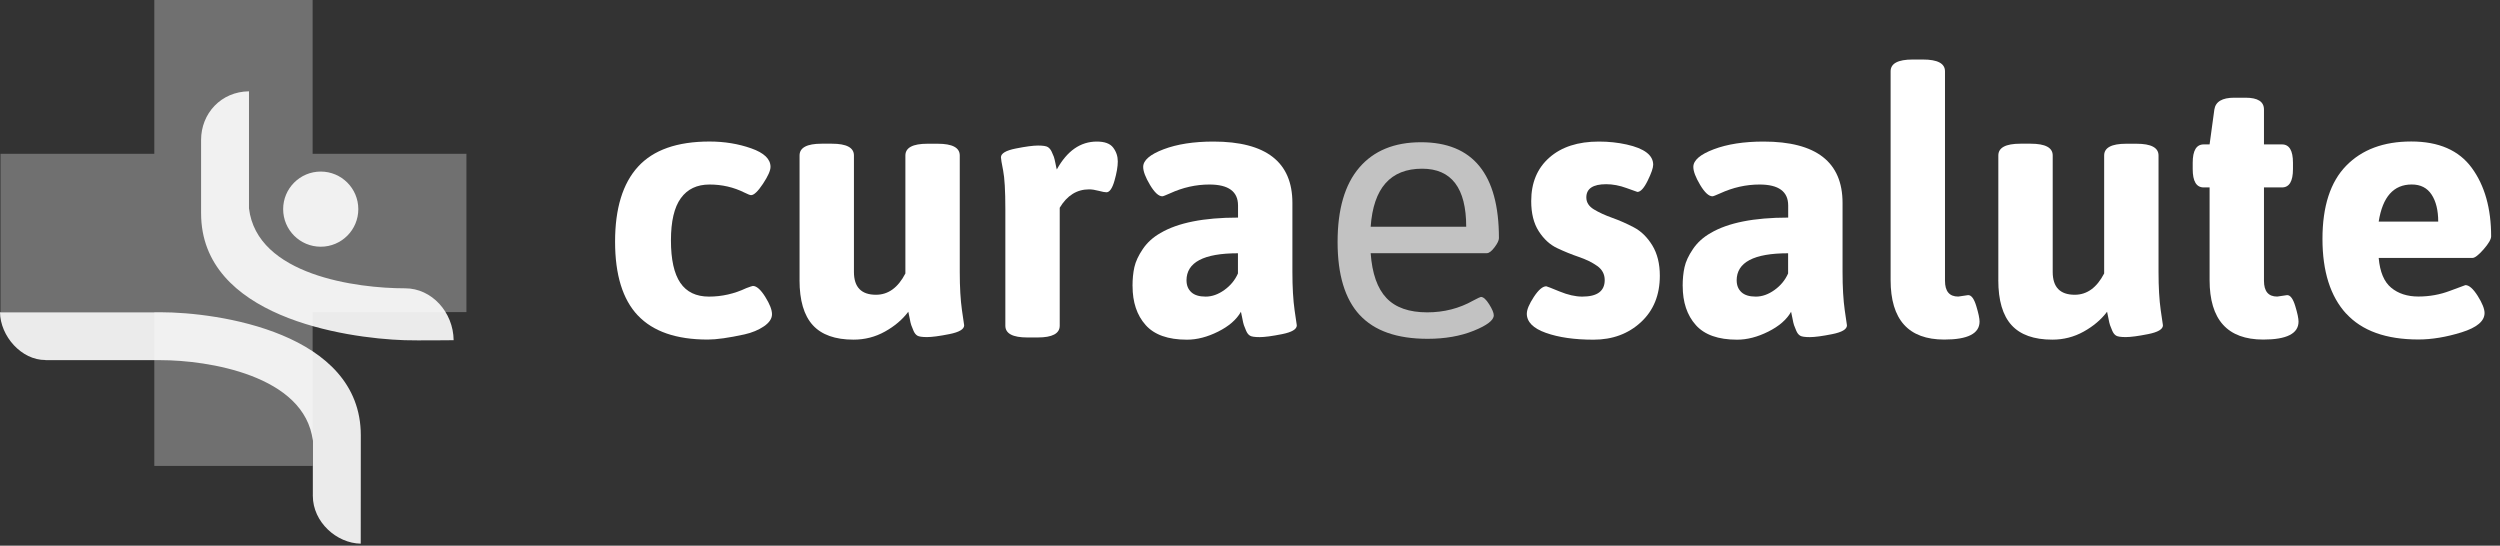 <svg width="252" height="55" viewBox="0 0 252 55" fill="none" xmlns="http://www.w3.org/2000/svg">
    <rect x="0" y="0" width="252" height="55" fill="#333333" stroke="none"/>
    <g clip-path="url(#clip0_8115_1759)">
        <path
            d="M47.017 15.503H31.513V0H15.555V15.503H0.052V31.46H15.555V46.965H31.513V31.46H47.017V15.503Z"
            fill="white" fill-opacity="0.3" />
        <g opacity="0.9">
            <path
                d="M32.33 17.294C34.422 17.294 36.118 18.99 36.118 21.082C36.118 23.174 34.422 24.869 32.33 24.869C30.238 24.869 28.542 23.173 28.542 21.082C28.542 18.992 30.238 17.294 32.33 17.294ZM36.362 54.8C33.949 54.768 31.534 52.631 31.534 49.981C31.534 49.957 31.53 49.938 31.53 49.915C31.53 49.893 31.534 49.874 31.534 49.853V44.434C30.73 37.8 20.88 36.304 16.203 36.304H4.579V36.289C2.165 36.304 0.03 33.889 0 31.475H16.203C21.916 31.475 36.369 33.504 36.369 43.878L36.362 54.8ZM20.269 21.509V14.113C20.269 11.433 22.281 9.236 25.098 9.204V21C25.901 27.762 35.994 29.062 40.822 29.062H40.843C43.525 29.062 45.696 31.475 45.727 34.292C45.727 34.292 42.013 34.334 40.768 34.292C34.722 34.091 20.271 31.911 20.271 21.509H20.269Z"
                fill="white" />
        </g>
        <path
            d="M64.298 31.803C62.766 30.188 62 27.704 62 24.358C62 21.013 62.77 18.493 64.314 16.802C65.857 15.112 68.258 14.266 71.52 14.266C73.024 14.266 74.429 14.496 75.723 14.953C77.021 15.409 77.668 16.032 77.668 16.822C77.668 17.191 77.413 17.763 76.909 18.524C76.402 19.29 76.001 19.671 75.707 19.671C75.608 19.671 75.386 19.584 75.04 19.413C73.953 18.87 72.782 18.6 71.52 18.6C70.258 18.6 69.298 19.056 68.631 19.973C67.965 20.886 67.631 22.306 67.631 24.231C67.631 26.156 67.945 27.584 68.576 28.509C69.207 29.434 70.167 29.898 71.465 29.898C72.763 29.898 74.013 29.616 75.223 29.045C75.62 28.898 75.838 28.823 75.89 28.823C76.259 28.823 76.675 29.188 77.132 29.914C77.588 30.644 77.818 31.228 77.818 31.672C77.818 32.117 77.544 32.525 77.005 32.894C76.461 33.263 75.806 33.537 75.04 33.708C73.461 34.053 72.227 34.228 71.338 34.228C68.175 34.228 65.83 33.418 64.298 31.799V31.803Z"
            fill="white" />
        <path
            d="M80.596 28.227V15.671C80.596 14.882 81.338 14.485 82.819 14.485H83.854C85.335 14.485 86.077 14.882 86.077 15.671V27.414C86.077 28.946 86.819 29.712 88.299 29.712C89.533 29.712 90.521 28.997 91.263 27.565V15.675C91.263 14.885 92.006 14.489 93.486 14.489H94.522C96.002 14.489 96.744 14.885 96.744 15.675V27.418C96.744 28.95 96.819 30.232 96.966 31.271L97.188 32.791C97.188 33.188 96.688 33.482 95.688 33.68C94.688 33.879 93.942 33.978 93.446 33.978C92.95 33.978 92.625 33.93 92.466 33.831C92.303 33.732 92.176 33.565 92.077 33.331C91.978 33.097 91.902 32.91 91.855 32.775C91.807 32.64 91.748 32.398 91.688 32.053C91.625 31.708 91.581 31.497 91.557 31.422C90.966 32.212 90.18 32.879 89.204 33.422C88.228 33.966 87.172 34.236 86.037 34.236C84.184 34.236 82.815 33.748 81.926 32.771C81.037 31.795 80.592 30.283 80.592 28.231L80.596 28.227Z"
            fill="white" />
        <path
            d="M101.339 32.823V21.08C101.339 19.227 101.264 17.933 101.117 17.191C100.97 16.449 100.895 16.005 100.895 15.858C100.895 15.465 101.395 15.167 102.395 14.969C103.395 14.77 104.141 14.671 104.637 14.671C105.133 14.671 105.459 14.723 105.618 14.822C105.776 14.921 105.907 15.076 106.006 15.286C106.106 15.496 106.177 15.667 106.229 15.806C106.276 15.941 106.332 16.171 106.395 16.493C106.459 16.814 106.499 17.012 106.526 17.084C107.562 15.207 108.907 14.27 110.562 14.27C111.352 14.27 111.904 14.473 112.209 14.881C112.519 15.29 112.673 15.751 112.673 16.27C112.673 16.79 112.562 17.437 112.34 18.215C112.118 18.993 111.844 19.382 111.527 19.382C111.38 19.382 111.118 19.334 110.749 19.235C110.38 19.136 110.058 19.088 109.784 19.088C108.55 19.088 107.562 19.703 106.82 20.941V32.831C106.82 33.62 106.078 34.017 104.598 34.017H103.562C102.082 34.017 101.339 33.624 101.339 32.831V32.823Z"
            fill="white" />
        <path
            d="M114.158 28.823C114.158 28.132 114.217 27.501 114.344 26.934C114.471 26.366 114.753 25.755 115.197 25.1C115.642 24.445 116.233 23.91 116.975 23.489C118.729 22.453 121.333 21.933 124.793 21.933V20.711C124.793 19.302 123.829 18.6 121.904 18.6C120.547 18.6 119.225 18.898 117.94 19.489C117.495 19.687 117.237 19.787 117.162 19.787C116.793 19.787 116.376 19.405 115.92 18.64C115.463 17.874 115.233 17.27 115.233 16.826C115.233 16.159 115.92 15.568 117.289 15.048C118.658 14.528 120.333 14.27 122.309 14.27C127.619 14.27 130.274 16.334 130.274 20.457V27.422C130.274 28.954 130.349 30.235 130.496 31.275L130.718 32.795C130.718 33.192 130.218 33.486 129.218 33.684C128.218 33.883 127.472 33.982 126.976 33.982C126.48 33.982 126.154 33.934 125.996 33.835C125.833 33.736 125.706 33.569 125.607 33.335C125.508 33.101 125.432 32.914 125.385 32.779C125.337 32.644 125.281 32.402 125.218 32.057C125.154 31.712 125.111 31.501 125.087 31.426C124.642 32.216 123.877 32.882 122.789 33.426C121.702 33.97 120.654 34.24 119.642 34.24C117.741 34.24 116.352 33.748 115.475 32.759C114.598 31.771 114.162 30.462 114.162 28.835L114.158 28.823ZM119.602 28.267C119.602 28.763 119.761 29.156 120.083 29.454C120.404 29.751 120.884 29.898 121.527 29.898C122.17 29.898 122.797 29.676 123.416 29.231C124.035 28.787 124.492 28.231 124.785 27.565V25.529C121.329 25.529 119.598 26.442 119.598 28.271L119.602 28.267Z"
            fill="white" />
        <path
            d="M137.052 31.747C135.571 30.144 134.829 27.692 134.829 24.394C134.829 21.096 135.556 18.596 137.016 16.893C138.472 15.191 140.548 14.338 143.239 14.338C148.473 14.338 151.092 17.56 151.092 24.005C151.092 24.227 150.945 24.537 150.648 24.93C150.35 25.326 150.092 25.521 149.87 25.521H138.163C138.31 27.573 138.841 29.077 139.754 30.041C140.667 31.005 142.036 31.485 143.866 31.485C145.544 31.485 147.088 31.093 148.497 30.299C148.965 30.053 149.223 29.93 149.275 29.93C149.521 29.93 149.798 30.176 150.108 30.672C150.418 31.164 150.572 31.537 150.572 31.783C150.572 32.279 149.898 32.795 148.552 33.339C147.207 33.882 145.655 34.152 143.905 34.152C140.818 34.152 138.536 33.351 137.052 31.743V31.747ZM147.794 22.858C147.794 18.957 146.314 17.005 143.35 17.005C140.163 17.005 138.437 18.957 138.163 22.858H147.794Z"
            fill="white" fill-opacity="0.7" />
        <path
            d="M153.906 31.601C153.906 31.208 154.14 30.652 154.608 29.934C155.077 29.22 155.497 28.858 155.866 28.858C155.914 28.858 156.358 29.033 157.2 29.378C158.041 29.724 158.803 29.898 159.497 29.898C161.001 29.898 161.755 29.343 161.755 28.231C161.755 27.64 161.501 27.164 160.997 26.807C160.49 26.45 159.874 26.148 159.144 25.898C158.414 25.652 157.688 25.354 156.958 25.009C156.227 24.664 155.612 24.096 155.104 23.306C154.596 22.517 154.346 21.505 154.346 20.271C154.346 18.417 154.957 16.957 156.18 15.882C157.402 14.806 159.061 14.27 161.16 14.27C162.148 14.27 163.085 14.37 163.974 14.568C165.752 14.965 166.641 15.643 166.641 16.604C166.641 16.925 166.454 17.461 166.085 18.215C165.716 18.969 165.367 19.346 165.049 19.346C165.025 19.346 164.66 19.215 163.958 18.957C163.256 18.699 162.569 18.568 161.902 18.568C160.569 18.568 159.902 19.013 159.902 19.901C159.902 20.398 160.156 20.798 160.66 21.104C161.164 21.413 161.783 21.695 162.513 21.957C163.24 22.215 163.97 22.537 164.7 22.922C165.426 23.302 166.045 23.91 166.553 24.735C167.057 25.564 167.311 26.581 167.311 27.791C167.311 29.743 166.676 31.303 165.402 32.478C164.129 33.652 162.537 34.24 160.624 34.24C158.712 34.24 157.112 34.01 155.827 33.553C154.541 33.097 153.902 32.45 153.902 31.608L153.906 31.601Z"
            fill="white" />
        <path
            d="M169.613 28.823C169.613 28.132 169.673 27.501 169.8 26.934C169.923 26.366 170.208 25.755 170.653 25.1C171.097 24.445 171.689 23.91 172.431 23.489C174.185 22.453 176.788 21.933 180.249 21.933V20.711C180.249 19.302 179.284 18.6 177.359 18.6C176.002 18.6 174.681 18.898 173.395 19.489C172.951 19.687 172.693 19.787 172.617 19.787C172.248 19.787 171.831 19.405 171.375 18.64C170.919 17.874 170.688 17.27 170.688 16.826C170.688 16.159 171.375 15.568 172.744 15.048C174.113 14.528 175.788 14.27 177.764 14.27C183.074 14.27 185.729 16.334 185.729 20.457V27.422C185.729 28.954 185.804 30.235 185.951 31.275L186.173 32.795C186.173 33.192 185.673 33.486 184.673 33.684C183.673 33.883 182.927 33.982 182.431 33.982C181.935 33.982 181.61 33.934 181.451 33.835C181.288 33.736 181.161 33.569 181.062 33.335C180.963 33.101 180.887 32.914 180.84 32.779C180.792 32.644 180.737 32.402 180.673 32.057C180.61 31.712 180.566 31.501 180.542 31.426C180.098 32.216 179.332 32.882 178.244 33.426C177.157 33.97 176.109 34.24 175.097 34.24C173.197 34.24 171.808 33.748 170.931 32.759C170.054 31.771 169.617 30.462 169.617 28.835L169.613 28.823ZM175.058 28.267C175.058 28.763 175.217 29.156 175.538 29.454C175.859 29.751 176.34 29.898 176.982 29.898C177.625 29.898 178.252 29.676 178.871 29.231C179.491 28.787 179.947 28.231 180.241 27.565V25.529C176.784 25.529 175.054 26.442 175.054 28.271L175.058 28.267Z"
            fill="white" />
        <path
            d="M197.392 29.894L198.392 29.747C198.714 29.747 198.984 30.112 199.206 30.839C199.428 31.569 199.539 32.093 199.539 32.414C199.539 33.624 198.353 34.228 195.983 34.228C192.376 34.228 190.574 32.228 190.574 28.227V7.187C190.574 6.397 191.317 6 192.797 6H193.833C195.313 6 196.055 6.397 196.055 7.187V28.303C196.055 29.366 196.499 29.894 197.388 29.894H197.392Z"
            fill="white" />
        <path
            d="M201.432 28.227V15.671C201.432 14.882 202.174 14.485 203.655 14.485H204.69C206.171 14.485 206.913 14.882 206.913 15.671V27.414C206.913 28.946 207.655 29.712 209.135 29.712C210.369 29.712 211.357 28.997 212.099 27.565V15.675C212.099 14.885 212.842 14.489 214.322 14.489H215.358C216.838 14.489 217.58 14.885 217.58 15.675V27.418C217.58 28.95 217.655 30.232 217.802 31.271L218.024 32.791C218.024 33.188 217.524 33.482 216.524 33.68C215.524 33.879 214.778 33.978 214.282 33.978C213.786 33.978 213.461 33.93 213.302 33.831C213.139 33.732 213.012 33.565 212.913 33.331C212.814 33.097 212.738 32.91 212.691 32.775C212.643 32.64 212.584 32.398 212.524 32.053C212.461 31.708 212.417 31.497 212.393 31.422C211.802 32.212 211.016 32.879 210.04 33.422C209.064 33.966 208.008 34.236 206.873 34.236C205.02 34.236 203.651 33.748 202.762 32.771C201.873 31.795 201.428 30.283 201.428 28.231L201.432 28.227Z"
            fill="white" />
        <path
            d="M229.545 29.894L230.545 29.747C230.866 29.747 231.136 30.112 231.359 30.839C231.581 31.565 231.692 32.093 231.692 32.414C231.692 33.624 230.505 34.228 228.136 34.228C224.529 34.228 222.727 32.228 222.727 28.227V18.893H222.136C221.394 18.893 221.025 18.278 221.025 17.04V16.409C221.025 15.175 221.394 14.556 222.136 14.556H222.727L223.207 11.036C223.33 10.246 223.997 9.849 225.207 9.849H226.354C227.589 9.849 228.208 10.246 228.208 11.036V14.556H230.021C230.763 14.556 231.132 15.175 231.132 16.409V17.04C231.132 18.274 230.763 18.893 230.021 18.893H228.208V28.303C228.208 29.366 228.652 29.894 229.541 29.894H229.545Z"
            fill="white" />
        <path
            d="M236.494 31.617C234.902 29.874 234.105 27.362 234.105 24.08C234.105 20.799 234.902 18.338 236.494 16.707C238.085 15.076 240.272 14.262 243.05 14.262C245.828 14.262 247.863 15.151 249.161 16.929C250.459 18.707 251.106 21.005 251.106 23.819C251.106 24.116 250.852 24.553 250.348 25.132C249.84 25.712 249.463 26.001 249.217 26.001H239.772C239.895 27.41 240.315 28.41 241.03 29.001C241.744 29.593 242.661 29.89 243.772 29.89C244.883 29.89 245.947 29.7 246.959 29.315C247.971 28.934 248.49 28.739 248.514 28.739C248.883 28.739 249.296 29.105 249.756 29.831C250.213 30.561 250.443 31.132 250.443 31.553C250.443 32.367 249.669 33.017 248.129 33.498C246.586 33.978 245.133 34.22 243.776 34.22C240.518 34.22 238.089 33.347 236.498 31.609L236.494 31.617ZM245.772 22.338C245.772 21.203 245.55 20.294 245.105 19.616C244.661 18.937 243.994 18.596 243.105 18.596C241.276 18.596 240.165 19.842 239.772 22.338H245.772Z"
            fill="white" />
    </g>
    <defs>
        <clipPath id="clip0_8115_1759">
            <rect width="252" height="55" fill="white" />
        </clipPath>
    </defs>
</svg>
    